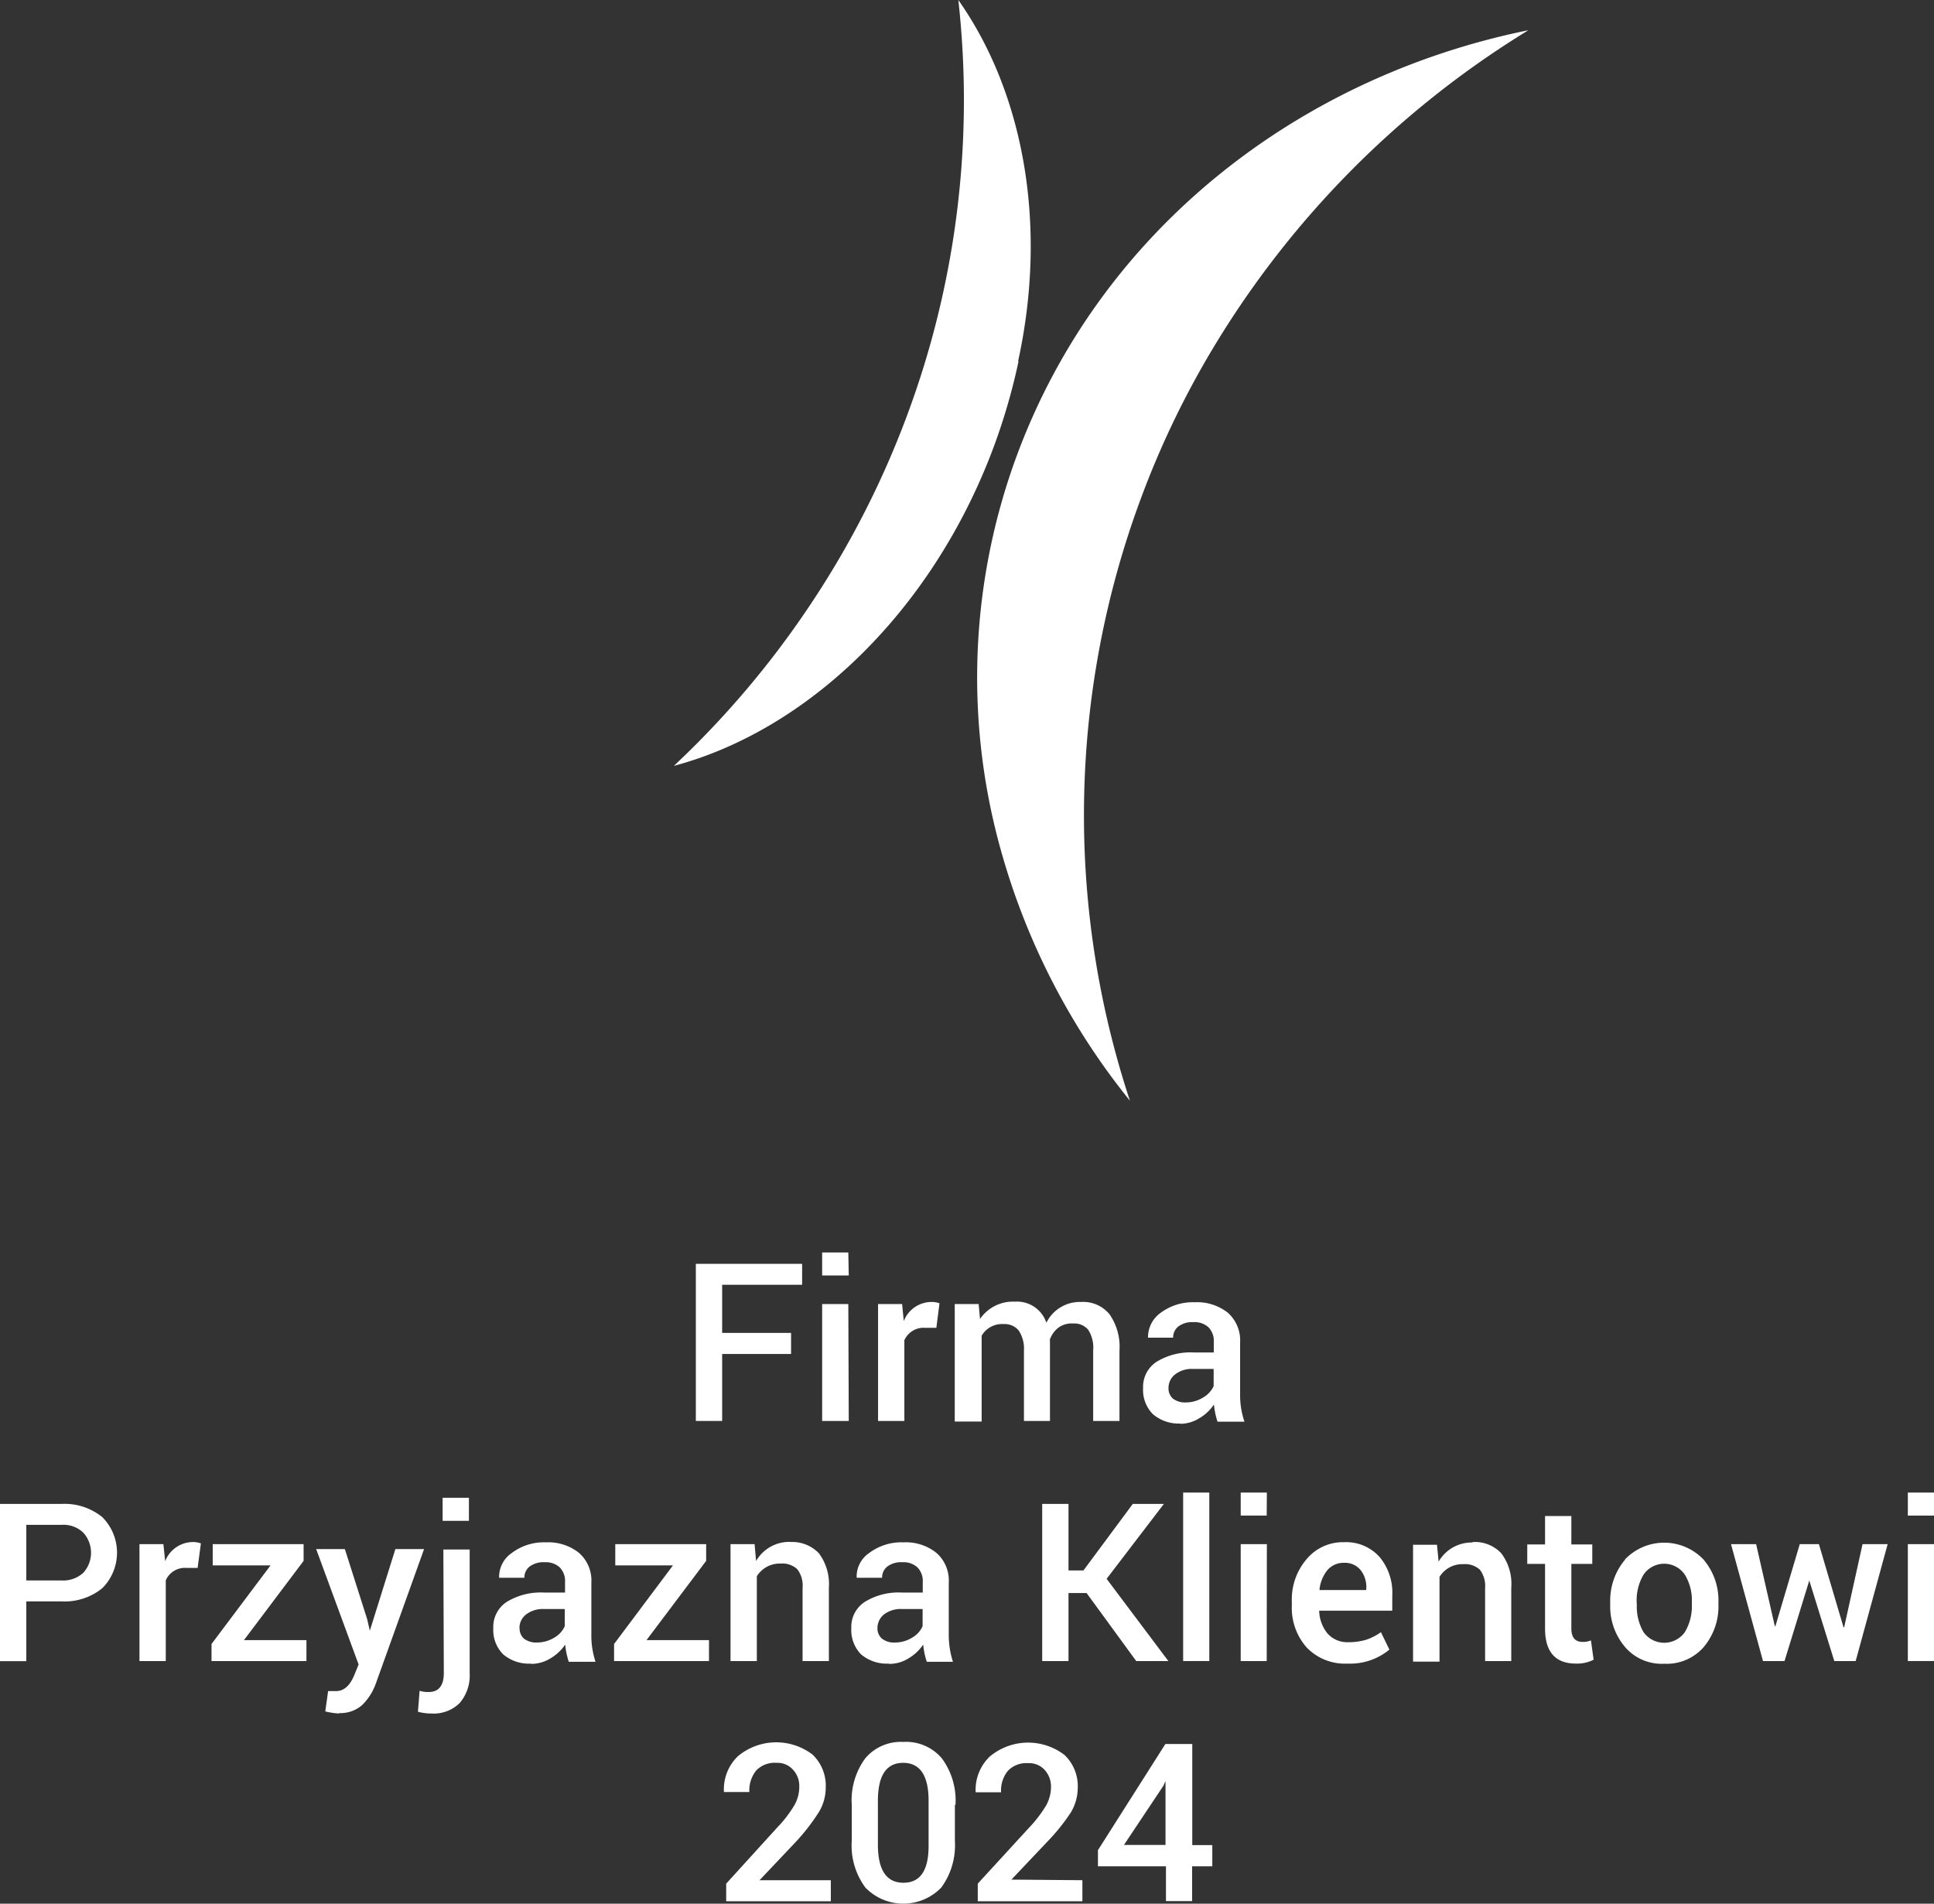 <svg xmlns="http://www.w3.org/2000/svg" viewBox="0 0 129.38 127.34"><rect x="0" y="0" width="129.38" height="127.34" fill="#333333" stroke="none"/><defs><style>.cls-1{fill:#fff;}</style></defs><g id="Layer_2" data-name="Layer 2"><g id="Layer_1-2" data-name="Layer 1"><polygon class="cls-1" points="52.92 89.16 52.92 90.57 48.31 90.57 48.31 95.05 46.55 95.05 46.55 84.54 53.66 84.54 53.66 85.94 48.31 85.94 48.31 89.16 52.92 89.16"/><path class="cls-1" d="M56.78,95.05H55V87.23h1.75Zm0-9.73H55V83.78h1.75Z"/><path class="cls-1" d="M60.5,95.05H58.74V87.23h1.61l.11,1.14a2,2,0,0,1,1.85-1.28,1.53,1.53,0,0,1,.54.09l-.21,1.64-.75,0a1.41,1.41,0,0,0-1.39.83Z"/><path class="cls-1" d="M70.24,89.65v5.4H68.5V90.33A2.21,2.21,0,0,0,68.15,89a1.22,1.22,0,0,0-1-.43,1.58,1.58,0,0,0-1.48.78v5.74H63.87V87.23h1.6l.09,1a2.67,2.67,0,0,1,2.34-1.16A2.07,2.07,0,0,1,70,88.48a2.5,2.5,0,0,1,2.34-1.39,2.27,2.27,0,0,1,1.88.82,3.79,3.79,0,0,1,.67,2.43v4.71H73.13V90.33a2.2,2.2,0,0,0-.34-1.39,1.22,1.22,0,0,0-1-.41,1.51,1.51,0,0,0-1,.29,1.72,1.72,0,0,0-.57.83"/><path class="cls-1" d="M78.17,92.84h0a.91.91,0,0,0,.29.71,1.33,1.33,0,0,0,.89.26,2.16,2.16,0,0,0,1.12-.32,1.7,1.7,0,0,0,.72-.77V91.57H79.8a1.81,1.81,0,0,0-1.18.36,1.14,1.14,0,0,0-.45.91M79,95.22a2.64,2.64,0,0,1-1.87-.62,2.3,2.3,0,0,1-.66-1.75,2,2,0,0,1,.89-1.75,4.34,4.34,0,0,1,2.53-.63H81.2v-.69a1.31,1.31,0,0,0-.36-1,1.38,1.38,0,0,0-1-.34,1.55,1.55,0,0,0-1,.28.93.93,0,0,0-.36.76H76.8v0a2,2,0,0,1,.84-1.66,3.6,3.6,0,0,1,2.29-.71,3.3,3.3,0,0,1,2.22.71,2.48,2.48,0,0,1,.81,2v3.48a5.57,5.57,0,0,0,.29,1.8H81.45a5.25,5.25,0,0,1-.24-1.15,3,3,0,0,1-1,.93,2.41,2.41,0,0,1-1.29.36"/><path class="cls-1" d="M1.76,102v3.72H4.11a2,2,0,0,0,1.46-.51,2,2,0,0,0,0-2.69A1.91,1.91,0,0,0,4.11,102Zm2.35,5.12H1.76v4H0V100.6H4.11a4,4,0,0,1,2.73.88,3.36,3.36,0,0,1,0,4.76,4,4,0,0,1-2.73.88"/><path class="cls-1" d="M11.09,111.11H9.33v-7.82h1.6l.12,1.14a2,2,0,0,1,1.84-1.28,1.55,1.55,0,0,1,.55.09l-.22,1.64-.74,0a1.4,1.4,0,0,0-1.39.83Z"/><polygon class="cls-1" points="20.5 109.71 20.5 111.11 14.15 111.11 14.15 109.97 18.1 104.71 14.23 104.71 14.23 103.29 20.31 103.29 20.31 104.41 16.32 109.71 20.5 109.71"/><path class="cls-1" d="M22.71,114.62a5,5,0,0,1-.95-.14l.19-1.36.53,0c.52,0,.93-.36,1.22-1.07l.29-.71-2.84-7.72h1.92l1.49,4.68.18.78h0l1.71-5.46h1.92l-3.23,9a3.79,3.79,0,0,1-.93,1.45,2.21,2.21,0,0,1-1.54.52"/><path class="cls-1" d="M31.37,101.73H29.61v-1.54h1.76Zm-1.71,1.92h1.76v8.27a2.83,2.83,0,0,1-.67,2,2.47,2.47,0,0,1-1.88.7,3.39,3.39,0,0,1-.91-.12l.11-1.4a1.83,1.83,0,0,0,.62.08c.65,0,1-.42,1-1.26Z"/><path class="cls-1" d="M34.76,108.9h0a.91.91,0,0,0,.29.71,1.35,1.35,0,0,0,.89.26,2.2,2.2,0,0,0,1.13-.32,1.67,1.67,0,0,0,.71-.77v-1.15h-1.4a1.83,1.83,0,0,0-1.18.36,1.14,1.14,0,0,0-.45.91m.78,2.38a2.64,2.64,0,0,1-1.87-.62,2.3,2.3,0,0,1-.66-1.75,2,2,0,0,1,.89-1.75,4.36,4.36,0,0,1,2.53-.63H37.8v-.69a1.31,1.31,0,0,0-.36-1,1.39,1.39,0,0,0-1-.34,1.57,1.57,0,0,0-1,.28.93.93,0,0,0-.36.76H33.39v0a1.93,1.93,0,0,1,.85-1.66,3.55,3.55,0,0,1,2.28-.71,3.29,3.29,0,0,1,2.22.71,2.46,2.46,0,0,1,.82,2v3.48a5.56,5.56,0,0,0,.28,1.8H38.05a5.25,5.25,0,0,1-.24-1.15,3.07,3.07,0,0,1-1,.93,2.47,2.47,0,0,1-1.3.36"/><polygon class="cls-1" points="47.43 109.71 47.43 111.11 41.08 111.11 41.08 109.97 45.02 104.71 41.16 104.71 41.16 103.29 47.24 103.29 47.24 104.41 43.25 109.71 47.43 109.71"/><path class="cls-1" d="M52.85,103.15a2.46,2.46,0,0,1,1.93.75,3.43,3.43,0,0,1,.67,2.3v4.91H53.69v-4.89a1.79,1.79,0,0,0-.36-1.26,1.48,1.48,0,0,0-1.12-.37,1.8,1.8,0,0,0-1.58.85v5.67H48.87v-7.82h1.61l.1,1.13a2.56,2.56,0,0,1,2.27-1.28"/><path class="cls-1" d="M58.7,108.9h0a.89.89,0,0,0,.3.71,1.31,1.31,0,0,0,.89.26,2.16,2.16,0,0,0,1.12-.32,1.67,1.67,0,0,0,.71-.77v-1.15H60.33a1.84,1.84,0,0,0-1.19.36,1.16,1.16,0,0,0-.44.91m.78,2.38a2.66,2.66,0,0,1-1.88-.62,2.33,2.33,0,0,1-.65-1.75,2,2,0,0,1,.89-1.75,4.32,4.32,0,0,1,2.53-.63h1.36v-.69a1.31,1.31,0,0,0-.36-1,1.38,1.38,0,0,0-1-.34,1.54,1.54,0,0,0-1,.28.93.93,0,0,0-.36.76h-1.7v0a1.9,1.9,0,0,1,.84-1.66,3.58,3.58,0,0,1,2.29-.71,3.26,3.26,0,0,1,2.21.71,2.46,2.46,0,0,1,.82,2v3.48a5.85,5.85,0,0,0,.28,1.8H62a5.25,5.25,0,0,1-.24-1.15,3.07,3.07,0,0,1-1,.93,2.41,2.41,0,0,1-1.29.36"/><polygon class="cls-1" points="71.48 106.56 71.48 111.11 69.72 111.11 69.72 100.6 71.48 100.6 71.48 105.05 72.48 105.05 75.78 100.6 77.86 100.6 74.03 105.61 78.16 111.11 76.01 111.11 72.69 106.56 71.48 106.56"/><rect class="cls-1" x="79.15" y="99.84" width="1.75" height="11.27"/><path class="cls-1" d="M84.74,111.11H83v-7.82h1.75Zm0-9.73H83V99.84h1.75Z"/><path class="cls-1" d="M91.4,106.26A1.81,1.81,0,0,0,91,105a1.34,1.34,0,0,0-1.09-.46,1.42,1.42,0,0,0-1.12.5,2.47,2.47,0,0,0-.52,1.32v0H91.4Zm1.53,4.1a4.13,4.13,0,0,1-2.79.92,3.54,3.54,0,0,1-2.72-1.07,4,4,0,0,1-1-2.81v-.29a4.14,4.14,0,0,1,1-2.83,3.16,3.16,0,0,1,2.5-1.12,3,3,0,0,1,2.38,1,3.74,3.74,0,0,1,.84,2.58v1H88.25l0,0a2.49,2.49,0,0,0,.56,1.53,1.77,1.77,0,0,0,1.38.58,4.13,4.13,0,0,0,1.19-.16,3.79,3.79,0,0,0,1-.51l.56,1.15Z"/><path class="cls-1" d="M98.51,103.15a2.42,2.42,0,0,1,1.92.75,3.38,3.38,0,0,1,.67,2.3v4.91H99.35v-4.89A1.79,1.79,0,0,0,99,105a1.48,1.48,0,0,0-1.12-.37,1.79,1.79,0,0,0-1.58.85v5.67H94.53v-7.82h1.6l.11,1.13a2.56,2.56,0,0,1,2.27-1.28"/><path class="cls-1" d="M103.36,101.41h1.76v1.9h1.4v1.3h-1.4v4.32c0,.6.25.9.76.9a1.38,1.38,0,0,0,.55-.1l.18,1.29a2.42,2.42,0,0,1-1.18.26c-1.38,0-2.07-.78-2.07-2.35v-4.32h-1.19v-1.3h1.19Z"/><path class="cls-1" d="M109.5,107.32a3.41,3.41,0,0,0,.45,1.86,1.7,1.7,0,0,0,2.76,0,3.37,3.37,0,0,0,.47-1.86v-.16a3.27,3.27,0,0,0-.47-1.83,1.67,1.67,0,0,0-2.76,0,3.36,3.36,0,0,0-.46,1.85Zm-.8-3a3.63,3.63,0,0,1,5.26,0,4.21,4.21,0,0,1,1,2.85v.15a4.22,4.22,0,0,1-1,2.87,3.28,3.28,0,0,1-2.63,1.1,3.22,3.22,0,0,1-2.61-1.11,4.19,4.19,0,0,1-1-2.86v-.14a4.25,4.25,0,0,1,1-2.86"/><polygon class="cls-1" points="121.68 103.29 123.33 108.86 123.37 108.85 124.6 103.29 126.28 103.29 124.14 111.11 122.71 111.11 121.03 105.7 121.02 105.78 119.38 111.11 117.94 111.11 115.8 103.29 117.48 103.29 118.73 108.77 118.77 108.78 120.4 103.29 121.68 103.29"/><path class="cls-1" d="M127.63,111.11h1.75v-7.82h-1.75Zm0-9.73h1.75V99.84h-1.75Z"/><path class="cls-1" d="M55.58,125.77v1.41h-7V126L52,122.24a8.11,8.11,0,0,0,1.15-1.5,2.49,2.49,0,0,0,.32-1.24,1.59,1.59,0,0,0-.41-1.11,1.38,1.38,0,0,0-1.11-.47,1.71,1.71,0,0,0-1.36.51,2.11,2.11,0,0,0-.46,1.44h-1.7v0a3.07,3.07,0,0,1,.93-2.39,4,4,0,0,1,5-.11,2.87,2.87,0,0,1,.88,2.2,3.17,3.17,0,0,1-.47,1.66,13.66,13.66,0,0,1-1.62,2.07l-2.34,2.47,0,0Z"/><path class="cls-1" d="M62.12,123.39v-2.93c0-1.69-.57-2.54-1.7-2.54s-1.69.85-1.69,2.54v2.93q0,2.55,1.71,2.55t1.68-2.55m1.76-2.66v2.4a4.79,4.79,0,0,1-.91,3.13,3.53,3.53,0,0,1-5.08,0,4.73,4.73,0,0,1-.91-3.13v-2.4a4.74,4.74,0,0,1,.91-3.12,3.11,3.11,0,0,1,2.53-1.09A3.14,3.14,0,0,1,63,117.61a4.74,4.74,0,0,1,.92,3.12"/><path class="cls-1" d="M72.41,125.77v1.41h-7V126l3.43-3.74a8.58,8.58,0,0,0,1.15-1.5,2.6,2.6,0,0,0,.32-1.24,1.64,1.64,0,0,0-.41-1.11,1.4,1.4,0,0,0-1.11-.47,1.71,1.71,0,0,0-1.36.51,2.06,2.06,0,0,0-.46,1.44h-1.7l0,0a3.08,3.08,0,0,1,.94-2.39,4,4,0,0,1,5-.11,2.88,2.88,0,0,1,.89,2.2,3.27,3.27,0,0,1-.47,1.66A13.66,13.66,0,0,1,70,123.26l-2.34,2.47,0,0Z"/><path class="cls-1" d="M77.83,119.45l.14-.31h0v4.27H75.19Zm.13-2.79-4.51,7.1,0,1.08H78v2.33h1.75v-2.33H81.1v-1.42H79.76v-6.76Z"/><path class="cls-1" d="M102.2,2.05a62.9,62.9,0,0,0-21.5,22,60,60,0,0,0-4.38,9.3,60.84,60.84,0,0,0-.73,40.28,46.55,46.55,0,0,1-8.72-17.07,42.85,42.85,0,0,1,1.18-26.16c5.58-15,18.77-25.23,34.15-28.37"/><path class="cls-1" d="M68.14,24.16a41.18,41.18,0,0,1-1.65,5.7c-4.11,11.06-12.5,19-21.41,21.37a61.54,61.54,0,0,0,9.24-10.95,61.14,61.14,0,0,0,6.36-12.49A60.37,60.37,0,0,0,64.11,0c4.35,6.18,6,15,4,24.16"/></g></g></svg>